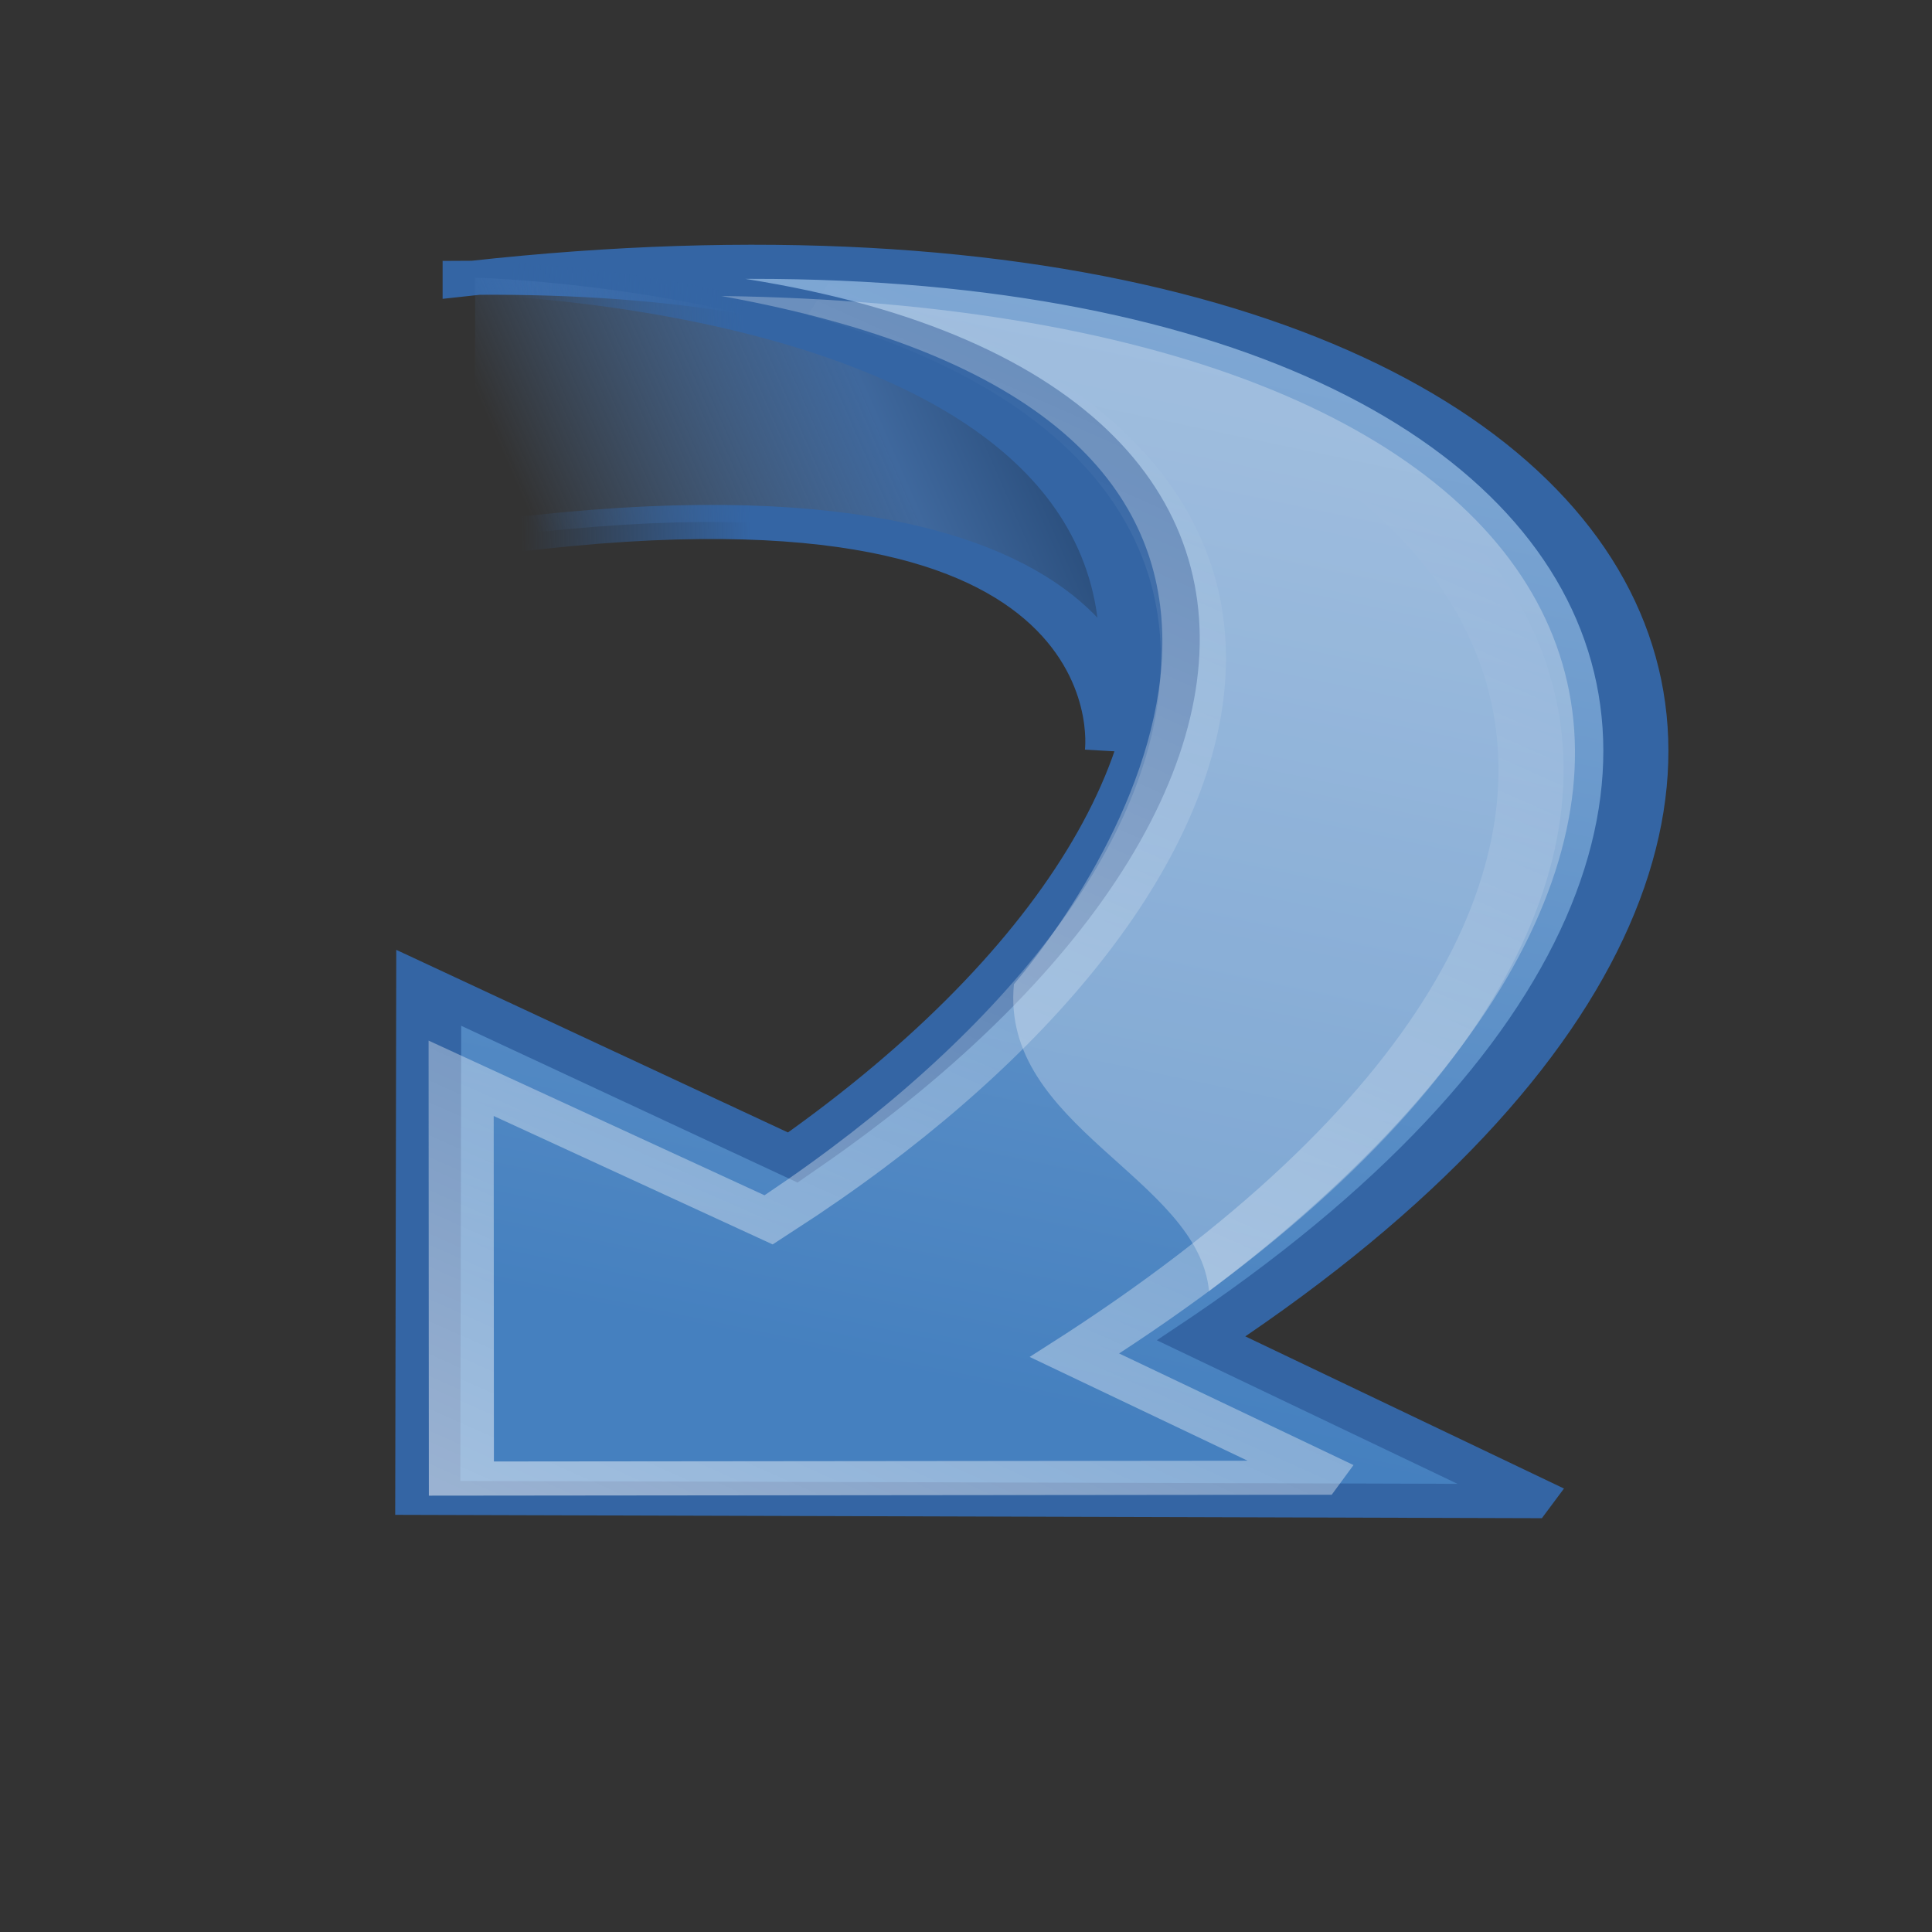 <?xml version="1.0" encoding="UTF-8" standalone="no"?>
<svg
   xmlns:dc="http://purl.org/dc/elements/1.1/"
   xmlns:cc="http://creativecommons.org/ns#"
   xmlns:rdf="http://www.w3.org/1999/02/22-rdf-syntax-ns#"
   xmlns:svg="http://www.w3.org/2000/svg"
   xmlns="http://www.w3.org/2000/svg"
   xmlns:xlink="http://www.w3.org/1999/xlink"
   xmlns:sodipodi="http://sodipodi.sourceforge.net/DTD/sodipodi-0.dtd"
   xmlns:inkscape="http://www.inkscape.org/namespaces/inkscape"
   height="24"
   width="24"
   version="1.1"
   id="svg12556"
   sodipodi:docname="mActionTiltDown.svg"
   inkscape:version="0.92.3 (2405546, 2018-03-11)">
  <rect width="100%" height="100%" fill="#333333" stroke="none"/>
  <defs
     id="defs12560" />
  <sodipodi:namedview
     pagecolor="#ffffff"
     bordercolor="#666666"
     borderopacity="1"
     objecttolerance="10"
     gridtolerance="10"
     guidetolerance="10"
     inkscape:pageopacity="0"
     inkscape:pageshadow="2"
     inkscape:window-width="2035"
     inkscape:window-height="1404"
     id="namedview12558"
     showgrid="false"
     inkscape:zoom="27.812867"
     inkscape:cx="27.267026"
     inkscape:cy="13.863438"
     inkscape:window-x="98"
     inkscape:window-y="55"
     inkscape:window-maximized="0"
     inkscape:current-layer="svg12556" />
  <linearGradient
     id="b">
    <stop
       offset="0"
       stop-color="#fff"
       id="stop12494" />
    <stop
       offset="1"
       stop-color="#fff"
       stop-opacity="0"
       id="stop12496" />
  </linearGradient>
  <linearGradient
     id="a">
    <stop
       offset="0"
       stop-color="#3465a4"
       id="stop12499" />
    <stop
       offset="1"
       stop-color="#3465a4"
       id="stop12501" />
  </linearGradient>
  <linearGradient
     id="g"
     gradientUnits="userSpaceOnUse"
     x1="16.431"
     x2="18.865"
     y1="17.169"
     y2="13.958">
    <stop
       offset="0"
       stop-color="#c4d7eb"
       id="stop12504" />
    <stop
       offset="1"
       stop-color="#c4d7eb"
       stop-opacity="0"
       id="stop12506" />
  </linearGradient>
  <linearGradient
     id="h"
     gradientUnits="userSpaceOnUse"
     x1="18.642"
     x2="18.865"
     y1="17.554"
     y2="13.958">
    <stop
       offset="0"
       stop-color="#2b5b95"
       id="stop12509" />
    <stop
       offset="1"
       stop-color="#5c8fce"
       stop-opacity="0"
       id="stop12511" />
  </linearGradient>
  <linearGradient
     id="c"
     gradientUnits="userSpaceOnUse"
     x1="6.262"
     x2="7.318"
     y1="5.295"
     y2="9.918">
    <stop
       offset="0"
       stop-color="#264976"
       id="stop12514" />
    <stop
       offset=".333"
       stop-color="#3f689d"
       id="stop12516" />
    <stop
       offset="1"
       stop-color="#5689ca"
       stop-opacity="0"
       id="stop12518" />
  </linearGradient>
  <linearGradient
     id="d"
     gradientTransform="matrix(-0.544,0,0,-0.544,24.52,24.602)"
     gradientUnits="userSpaceOnUse"
     x1="37.128"
     x2="37.065"
     y1="29.73"
     y2="26.194">
    <stop
       offset="0"
       stop-color="#3465a4"
       id="stop12521" />
    <stop
       offset="1"
       stop-color="#3465a4"
       stop-opacity="0"
       id="stop12523" />
  </linearGradient>
  <linearGradient
     id="e"
     gradientTransform="matrix(-0.315,-0.266,-0.266,0.315,29.403,6.676)"
     gradientUnits="userSpaceOnUse"
     x1="62.514"
     x2="15.985"
     y1="36.061"
     y2="20.609">
    <stop
       offset="0"
       stop-color="#8cb0d8"
       id="stop12526" />
    <stop
       offset="1"
       stop-color="#4580bf"
       id="stop12528" />
  </linearGradient>
  <linearGradient
     id="f"
     gradientTransform="matrix(-0.315,-0.266,-0.266,0.315,29.403,6.676)"
     gradientUnits="userSpaceOnUse"
     x1="46.835"
     x2="45.38"
     xlink:href="#a"
     y1="45.264"
     y2="50.94" />
  <linearGradient
     id="l"
     gradientTransform="matrix(-0.276,-0.234,-0.234,0.276,27.523,6.943)"
     gradientUnits="userSpaceOnUse"
     x1="5.965"
     x2="52.854"
     xlink:href="#b"
     y1="26.048"
     y2="26.048" />
  <linearGradient
     id="i"
     gradientTransform="matrix(.315 .266 .266 -.315 -5.625 17.054)"
     gradientUnits="userSpaceOnUse"
     x1="18.936"
     x2="53.589"
     y1="23.668"
     y2="26.649">
    <stop
       offset="0"
       stop-color="#4580bf"
       id="stop12533" />
    <stop
       offset="1"
       stop-color="#376da5"
       id="stop12535" />
  </linearGradient>
  <linearGradient
     id="j"
     gradientTransform="matrix(.315 .266 .266 -.315 -5.625 17.054)"
     gradientUnits="userSpaceOnUse"
     x1="46.835"
     x2="45.38"
     xlink:href="#a"
     y1="45.264"
     y2="50.94" />
  <linearGradient
     id="k"
     gradientUnits="userSpaceOnUse"
     x1="5.965"
     x2="52.854"
     xlink:href="#b"
     y1="26.048"
     y2="26.048" />
  <g
     id="g16284"
     transform="matrix(0,0.779,-1.486,0,21.81,1.819)">
    <path
       inkscape:connector-curvature="0"
       style="display:block;overflow:visible;fill:url(#e);stroke:url(#f);stroke-width:0.544"
       id="path12542"
       overflow="visible"
       display="block"
       d="M 2.095,10.705 C 0.098,1.243 10.201,-2.311 19.007,4.636 l 2.596,-2.85 -0.052,9.315 -8.134,-0.008 2.707,-3.044 C 9.931,3.355 1.998,3.707 2.094,10.705 Z" />
    <g
       id="g16276">
      <g
         id="g16270">
        <path
           id="path12540"
           overflow="visible"
           display="block"
           d="m 9.638,5.336 c 0,0 -4.859,-0.34 -3.364,5.369 h -4.18 c 0,0 0.273,-6.456 7.544,-5.369 z"
           style="display:block;overflow:visible;fill:url(#c);stroke:url(#d);stroke-width:0.544"
           inkscape:connector-curvature="0" />
        <path
           id="path12552"
           overflow="visible"
           display="block"
           d="M 2.451,7.797 C 3.485,1.459 11.611,-0.61 19.276,5.695 l 1.953,-2.15 0.014,7.275 -6.383,0.002 2.258,-2.571 C 11.985,4.094 4.95,3.146 2.451,7.797 Z"
           style="display:block;overflow:visible;opacity:0.5;fill:none;stroke:url(#l);stroke-width:0.544"
           inkscape:connector-curvature="0" />
        <path
           id="path12554"
           overflow="visible"
           d="M 2.385,8.647 C 4.339,2.971 11.325,5.307 13.361,6.201 15.631,6.316 16.446,4.66 18.254,4.57 10.615,-0.753 2.589,1.036 2.385,8.647 Z"
           inkscape:connector-curvature="0"
           style="overflow:visible;opacity:0.272;fill:#ffffff" />
      </g>
    </g>
  </g>
</svg>
